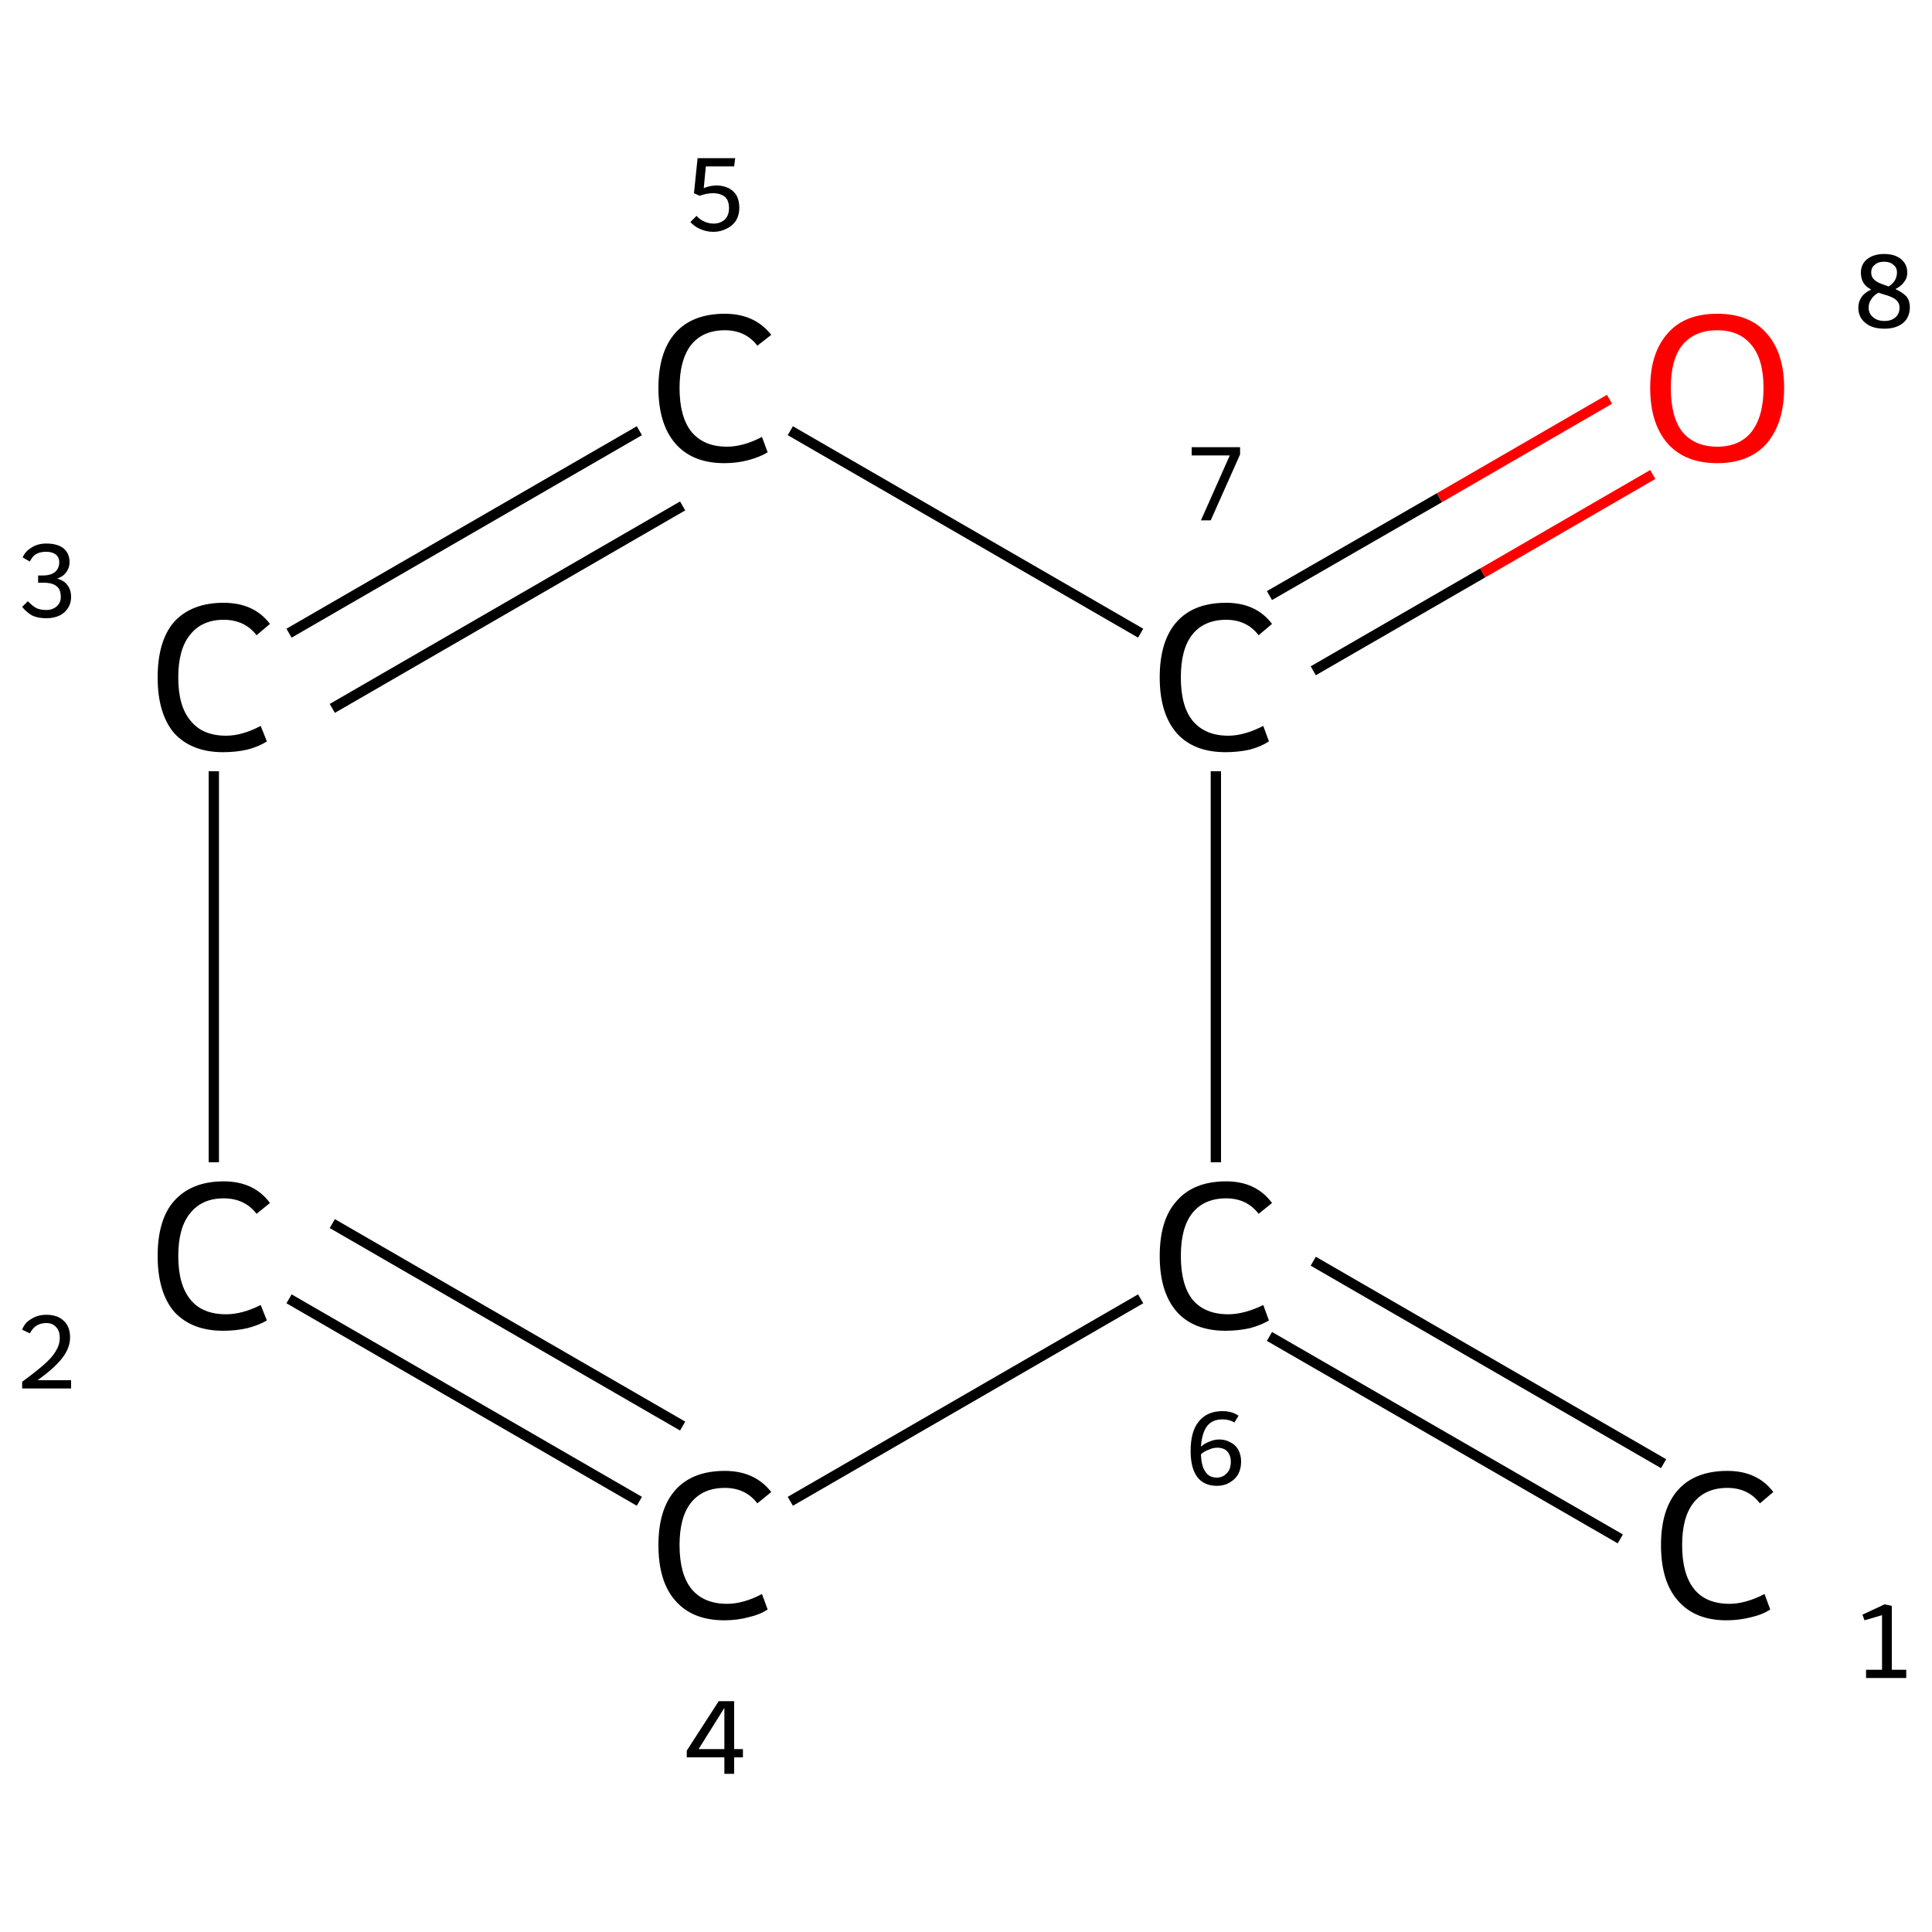 <?xml version='1.0' encoding='iso-8859-1'?>
<svg version='1.1' baseProfile='full'
              xmlns='http://www.w3.org/2000/svg'
                      xmlns:rdkit='http://www.rdkit.org/xml'
                      xmlns:xlink='http://www.w3.org/1999/xlink'
                  xml:space='preserve'
width='375px' height='375px' viewBox='0 0 375 375'>
<!-- END OF HEADER -->
<rect style='opacity:1.0;fill:#FFFFFF;stroke:none' width='375.0' height='375.0' x='0.0' y='0.0'> </rect>
<path class='bond-0 atom-0 atom-1' d='M 314.5,298.7 L 246.4,259.4' style='fill:none;fill-rule:evenodd;stroke:#000000;stroke-width:2.0px;stroke-linecap:butt;stroke-linejoin:miter;stroke-opacity:1' />
<path class='bond-0 atom-0 atom-1' d='M 322.9,284.1 L 254.9,244.8' style='fill:none;fill-rule:evenodd;stroke:#000000;stroke-width:2.0px;stroke-linecap:butt;stroke-linejoin:miter;stroke-opacity:1' />
<path class='bond-1 atom-1 atom-2' d='M 221.4,252.1 L 153.4,291.4' style='fill:none;fill-rule:evenodd;stroke:#000000;stroke-width:2.0px;stroke-linecap:butt;stroke-linejoin:miter;stroke-opacity:1' />
<path class='bond-2 atom-2 atom-3' d='M 124.1,291.4 L 56.1,252.1' style='fill:none;fill-rule:evenodd;stroke:#000000;stroke-width:2.0px;stroke-linecap:butt;stroke-linejoin:miter;stroke-opacity:1' />
<path class='bond-2 atom-2 atom-3' d='M 132.5,276.8 L 64.5,237.5' style='fill:none;fill-rule:evenodd;stroke:#000000;stroke-width:2.0px;stroke-linecap:butt;stroke-linejoin:miter;stroke-opacity:1' />
<path class='bond-3 atom-3 atom-4' d='M 41.5,225.6 L 41.5,149.7' style='fill:none;fill-rule:evenodd;stroke:#000000;stroke-width:2.0px;stroke-linecap:butt;stroke-linejoin:miter;stroke-opacity:1' />
<path class='bond-4 atom-4 atom-5' d='M 56.1,122.9 L 124.1,83.6' style='fill:none;fill-rule:evenodd;stroke:#000000;stroke-width:2.0px;stroke-linecap:butt;stroke-linejoin:miter;stroke-opacity:1' />
<path class='bond-4 atom-4 atom-5' d='M 64.5,137.5 L 132.5,98.2' style='fill:none;fill-rule:evenodd;stroke:#000000;stroke-width:2.0px;stroke-linecap:butt;stroke-linejoin:miter;stroke-opacity:1' />
<path class='bond-5 atom-5 atom-6' d='M 153.4,83.6 L 221.4,122.9' style='fill:none;fill-rule:evenodd;stroke:#000000;stroke-width:2.0px;stroke-linecap:butt;stroke-linejoin:miter;stroke-opacity:1' />
<path class='bond-6 atom-6 atom-7' d='M 254.9,130.2 L 287.8,111.2' style='fill:none;fill-rule:evenodd;stroke:#000000;stroke-width:2.0px;stroke-linecap:butt;stroke-linejoin:miter;stroke-opacity:1' />
<path class='bond-6 atom-6 atom-7' d='M 287.8,111.2 L 320.8,92.1' style='fill:none;fill-rule:evenodd;stroke:#FF0000;stroke-width:2.0px;stroke-linecap:butt;stroke-linejoin:miter;stroke-opacity:1' />
<path class='bond-6 atom-6 atom-7' d='M 246.4,115.6 L 279.4,96.6' style='fill:none;fill-rule:evenodd;stroke:#000000;stroke-width:2.0px;stroke-linecap:butt;stroke-linejoin:miter;stroke-opacity:1' />
<path class='bond-6 atom-6 atom-7' d='M 279.4,96.6 L 312.4,77.5' style='fill:none;fill-rule:evenodd;stroke:#FF0000;stroke-width:2.0px;stroke-linecap:butt;stroke-linejoin:miter;stroke-opacity:1' />
<path class='bond-7 atom-6 atom-1' d='M 236.0,149.7 L 236.0,225.6' style='fill:none;fill-rule:evenodd;stroke:#000000;stroke-width:2.0px;stroke-linecap:butt;stroke-linejoin:miter;stroke-opacity:1' />
<path class='atom-0' d='M 322.4 299.9
Q 322.4 292.9, 325.7 289.2
Q 329.0 285.5, 335.3 285.5
Q 341.1 285.5, 344.2 289.6
L 341.6 291.8
Q 339.3 288.8, 335.3 288.8
Q 331.0 288.8, 328.7 291.7
Q 326.5 294.5, 326.5 299.9
Q 326.5 305.5, 328.8 308.4
Q 331.1 311.3, 335.7 311.3
Q 338.8 311.3, 342.5 309.4
L 343.6 312.4
Q 342.1 313.4, 339.9 313.9
Q 337.6 314.5, 335.1 314.5
Q 329.0 314.5, 325.7 310.7
Q 322.4 307.0, 322.4 299.9
' fill='#000000'/>
<path class='atom-1' d='M 225.1 243.8
Q 225.1 236.7, 228.4 233.1
Q 231.7 229.3, 238.0 229.3
Q 243.8 229.3, 246.9 233.5
L 244.3 235.6
Q 242.0 232.6, 238.0 232.6
Q 233.7 232.6, 231.4 235.5
Q 229.2 238.3, 229.2 243.8
Q 229.2 249.4, 231.5 252.3
Q 233.9 255.1, 238.4 255.1
Q 241.5 255.1, 245.2 253.3
L 246.3 256.3
Q 244.8 257.2, 242.6 257.8
Q 240.3 258.3, 237.9 258.3
Q 231.7 258.3, 228.4 254.6
Q 225.1 250.8, 225.1 243.8
' fill='#000000'/>
<path class='atom-2' d='M 127.8 299.9
Q 127.8 292.9, 131.1 289.2
Q 134.4 285.5, 140.7 285.5
Q 146.5 285.5, 149.7 289.6
L 147.0 291.8
Q 144.7 288.8, 140.7 288.8
Q 136.4 288.8, 134.1 291.7
Q 131.9 294.5, 131.9 299.9
Q 131.9 305.5, 134.2 308.4
Q 136.6 311.3, 141.1 311.3
Q 144.3 311.3, 147.9 309.4
L 149.0 312.4
Q 147.5 313.4, 145.3 313.9
Q 143.1 314.5, 140.6 314.5
Q 134.4 314.5, 131.1 310.7
Q 127.8 307.0, 127.8 299.9
' fill='#000000'/>
<path class='atom-3' d='M 30.6 243.8
Q 30.6 236.7, 33.8 233.1
Q 37.2 229.3, 43.4 229.3
Q 49.3 229.3, 52.4 233.5
L 49.8 235.6
Q 47.5 232.6, 43.4 232.6
Q 39.2 232.6, 36.9 235.5
Q 34.6 238.3, 34.6 243.8
Q 34.6 249.4, 37.0 252.3
Q 39.3 255.1, 43.9 255.1
Q 47.0 255.1, 50.6 253.3
L 51.8 256.3
Q 50.3 257.2, 48.0 257.8
Q 45.8 258.3, 43.3 258.3
Q 37.2 258.3, 33.8 254.6
Q 30.6 250.8, 30.6 243.8
' fill='#000000'/>
<path class='atom-4' d='M 30.6 131.5
Q 30.6 124.4, 33.8 120.7
Q 37.2 117.0, 43.4 117.0
Q 49.3 117.0, 52.4 121.1
L 49.8 123.3
Q 47.5 120.3, 43.4 120.3
Q 39.2 120.3, 36.9 123.2
Q 34.6 126.0, 34.6 131.5
Q 34.6 137.1, 37.0 139.9
Q 39.3 142.8, 43.9 142.8
Q 47.0 142.8, 50.6 140.9
L 51.8 143.9
Q 50.3 144.9, 48.0 145.5
Q 45.8 146.0, 43.3 146.0
Q 37.2 146.0, 33.8 142.3
Q 30.6 138.5, 30.6 131.5
' fill='#000000'/>
<path class='atom-5' d='M 127.8 75.3
Q 127.8 68.3, 131.1 64.6
Q 134.4 60.9, 140.7 60.9
Q 146.5 60.9, 149.7 65.0
L 147.0 67.1
Q 144.7 64.1, 140.7 64.1
Q 136.4 64.1, 134.1 67.0
Q 131.9 69.9, 131.9 75.3
Q 131.9 80.9, 134.2 83.8
Q 136.6 86.7, 141.1 86.7
Q 144.3 86.7, 147.9 84.8
L 149.0 87.8
Q 147.5 88.7, 145.3 89.3
Q 143.1 89.9, 140.6 89.9
Q 134.4 89.9, 131.1 86.1
Q 127.8 82.3, 127.8 75.3
' fill='#000000'/>
<path class='atom-6' d='M 225.1 131.5
Q 225.1 124.4, 228.4 120.7
Q 231.7 117.0, 238.0 117.0
Q 243.8 117.0, 246.9 121.1
L 244.3 123.3
Q 242.0 120.3, 238.0 120.3
Q 233.7 120.3, 231.4 123.2
Q 229.2 126.0, 229.2 131.5
Q 229.2 137.1, 231.5 139.9
Q 233.9 142.8, 238.4 142.8
Q 241.5 142.8, 245.2 140.9
L 246.3 143.9
Q 244.8 144.9, 242.6 145.5
Q 240.3 146.0, 237.9 146.0
Q 231.7 146.0, 228.4 142.3
Q 225.1 138.5, 225.1 131.5
' fill='#000000'/>
<path class='atom-7' d='M 320.3 75.3
Q 320.3 68.5, 323.7 64.7
Q 327.0 60.9, 333.3 60.9
Q 339.6 60.9, 342.9 64.7
Q 346.3 68.5, 346.3 75.3
Q 346.3 82.1, 342.9 86.1
Q 339.5 89.9, 333.3 89.9
Q 327.1 89.9, 323.7 86.1
Q 320.3 82.2, 320.3 75.3
M 333.3 86.7
Q 337.6 86.7, 339.9 83.9
Q 342.3 80.9, 342.3 75.3
Q 342.3 69.7, 339.9 66.9
Q 337.6 64.1, 333.3 64.1
Q 329.0 64.1, 326.6 66.9
Q 324.3 69.7, 324.3 75.3
Q 324.3 81.0, 326.6 83.9
Q 329.0 86.7, 333.3 86.7
' fill='#FF0000'/>
<path class='note' d='M 362.2 324.1
L 365.3 324.1
L 365.3 313.5
L 361.9 314.5
L 361.5 313.4
L 365.8 311.4
L 367.2 311.7
L 367.2 324.1
L 370.0 324.1
L 370.0 325.7
L 362.2 325.7
L 362.2 324.1
' fill='#000000'/>
<path class='note' d='M 236.7 279.4
Q 237.9 279.4, 238.9 280.0
Q 239.9 280.5, 240.4 281.5
Q 240.9 282.5, 240.9 283.7
Q 240.9 285.1, 240.3 286.2
Q 239.7 287.2, 238.6 287.8
Q 237.6 288.4, 236.2 288.4
Q 233.7 288.4, 232.4 286.7
Q 231.1 285.0, 231.1 281.6
Q 231.1 277.8, 232.7 275.9
Q 234.3 273.9, 237.3 273.9
Q 238.2 273.9, 238.9 274.1
Q 239.7 274.3, 240.4 274.8
L 239.6 276.1
Q 238.6 275.5, 237.3 275.5
Q 235.3 275.5, 234.3 276.8
Q 233.3 278.1, 233.1 280.8
Q 233.9 280.1, 234.8 279.8
Q 235.7 279.4, 236.7 279.4
M 236.2 286.8
Q 237.0 286.8, 237.6 286.4
Q 238.2 286.0, 238.6 285.3
Q 238.9 284.6, 238.9 283.7
Q 238.9 282.5, 238.2 281.7
Q 237.5 281.0, 236.3 281.0
Q 235.4 281.0, 234.6 281.4
Q 233.7 281.7, 233.1 282.3
Q 233.2 284.7, 234.0 285.7
Q 234.7 286.8, 236.2 286.8
' fill='#000000'/>
<path class='note' d='M 142.5 339.5
L 144.2 339.5
L 144.2 341.1
L 142.5 341.1
L 142.5 344.3
L 140.6 344.3
L 140.6 341.1
L 133.3 341.1
L 133.3 339.8
L 139.5 330.2
L 142.5 330.2
L 142.5 339.5
M 135.6 339.5
L 140.6 339.5
L 140.6 331.5
L 135.6 339.5
' fill='#000000'/>
<path class='note' d='M 4.3 258.1
Q 4.8 256.7, 6.1 256.0
Q 7.3 255.2, 9.0 255.2
Q 11.2 255.2, 12.4 256.4
Q 13.6 257.5, 13.6 259.6
Q 13.6 261.7, 12.0 263.7
Q 10.5 265.6, 7.3 267.9
L 13.8 267.9
L 13.8 269.5
L 4.3 269.5
L 4.3 268.2
Q 6.9 266.3, 8.5 264.9
Q 10.1 263.5, 10.8 262.3
Q 11.6 261.0, 11.6 259.7
Q 11.6 258.3, 10.9 257.6
Q 10.2 256.8, 9.0 256.8
Q 7.9 256.8, 7.1 257.3
Q 6.4 257.7, 5.8 258.8
L 4.3 258.1
' fill='#000000'/>
<path class='note' d='M 11.1 112.3
Q 12.5 112.7, 13.1 113.6
Q 13.8 114.5, 13.8 115.9
Q 13.8 117.1, 13.2 118.0
Q 12.6 119.0, 11.5 119.5
Q 10.4 120.0, 9.0 120.0
Q 7.4 120.0, 6.3 119.5
Q 5.2 118.9, 4.3 117.8
L 5.4 116.7
Q 6.3 117.6, 7.0 118.0
Q 7.8 118.4, 9.0 118.4
Q 10.2 118.4, 11.0 117.7
Q 11.8 117.0, 11.8 115.9
Q 11.8 114.4, 11.0 113.8
Q 10.2 113.1, 8.4 113.1
L 7.4 113.1
L 7.4 111.7
L 8.3 111.7
Q 9.9 111.7, 10.7 111.0
Q 11.5 110.3, 11.5 109.1
Q 11.5 108.2, 10.8 107.6
Q 10.1 107.1, 9.0 107.1
Q 7.8 107.1, 7.1 107.5
Q 6.3 107.9, 5.8 109.0
L 4.4 108.2
Q 4.9 107.0, 6.1 106.3
Q 7.3 105.5, 9.0 105.5
Q 11.1 105.5, 12.3 106.4
Q 13.5 107.4, 13.5 109.1
Q 13.5 110.2, 12.9 111.0
Q 12.3 111.9, 11.1 112.3
' fill='#000000'/>
<path class='note' d='M 139.1 36.0
Q 140.3 36.0, 141.4 36.5
Q 142.4 37.0, 143.0 38.0
Q 143.5 39.0, 143.5 40.3
Q 143.5 41.8, 142.8 42.9
Q 142.1 43.9, 141.0 44.4
Q 139.8 45.0, 138.5 45.0
Q 137.2 45.0, 136.0 44.5
Q 134.8 44.0, 134.0 43.1
L 135.2 41.9
Q 135.8 42.6, 136.7 43.0
Q 137.6 43.4, 138.5 43.4
Q 139.8 43.4, 140.7 42.6
Q 141.5 41.8, 141.5 40.4
Q 141.5 38.9, 140.7 38.2
Q 139.8 37.5, 138.4 37.5
Q 137.2 37.5, 135.8 38.0
L 134.7 37.5
L 135.4 30.7
L 142.7 30.7
L 142.5 32.3
L 137.0 32.3
L 136.6 36.5
Q 137.9 36.0, 139.1 36.0
' fill='#000000'/>
<path class='note' d='M 238.7 88.4
L 231.3 88.4
L 231.3 86.8
L 240.7 86.8
L 240.7 88.2
L 235.0 101.0
L 233.1 101.0
L 238.7 88.4
' fill='#000000'/>
<path class='note' d='M 367.9 56.1
Q 369.2 56.7, 370.0 57.5
Q 370.7 58.3, 370.7 59.7
Q 370.7 60.9, 370.1 61.9
Q 369.5 62.8, 368.4 63.3
Q 367.3 63.8, 365.8 63.8
Q 363.4 63.8, 362.1 62.7
Q 360.7 61.6, 360.7 59.7
Q 360.7 58.6, 361.3 57.7
Q 361.9 56.8, 363.2 56.2
Q 362.2 55.7, 361.7 54.9
Q 361.2 54.1, 361.2 52.9
Q 361.2 51.3, 362.4 50.3
Q 363.7 49.3, 365.7 49.3
Q 367.8 49.3, 369.0 50.3
Q 370.2 51.3, 370.2 52.9
Q 370.2 54.0, 369.6 54.7
Q 369.1 55.5, 367.9 56.1
M 365.7 50.8
Q 364.5 50.8, 363.9 51.4
Q 363.2 51.9, 363.2 52.9
Q 363.2 53.7, 363.7 54.2
Q 364.1 54.6, 364.7 54.9
Q 365.4 55.2, 366.6 55.6
Q 367.5 55.0, 367.8 54.4
Q 368.2 53.7, 368.2 52.9
Q 368.2 51.9, 367.5 51.4
Q 366.9 50.8, 365.7 50.8
M 365.8 62.3
Q 367.1 62.3, 367.9 61.6
Q 368.7 60.9, 368.7 59.7
Q 368.7 59.0, 368.3 58.5
Q 367.9 58.0, 367.2 57.7
Q 366.6 57.4, 365.5 57.1
L 364.6 56.8
Q 363.6 57.4, 363.2 58.1
Q 362.7 58.8, 362.7 59.7
Q 362.7 60.9, 363.6 61.6
Q 364.4 62.3, 365.8 62.3
' fill='#000000'/>
</svg>
